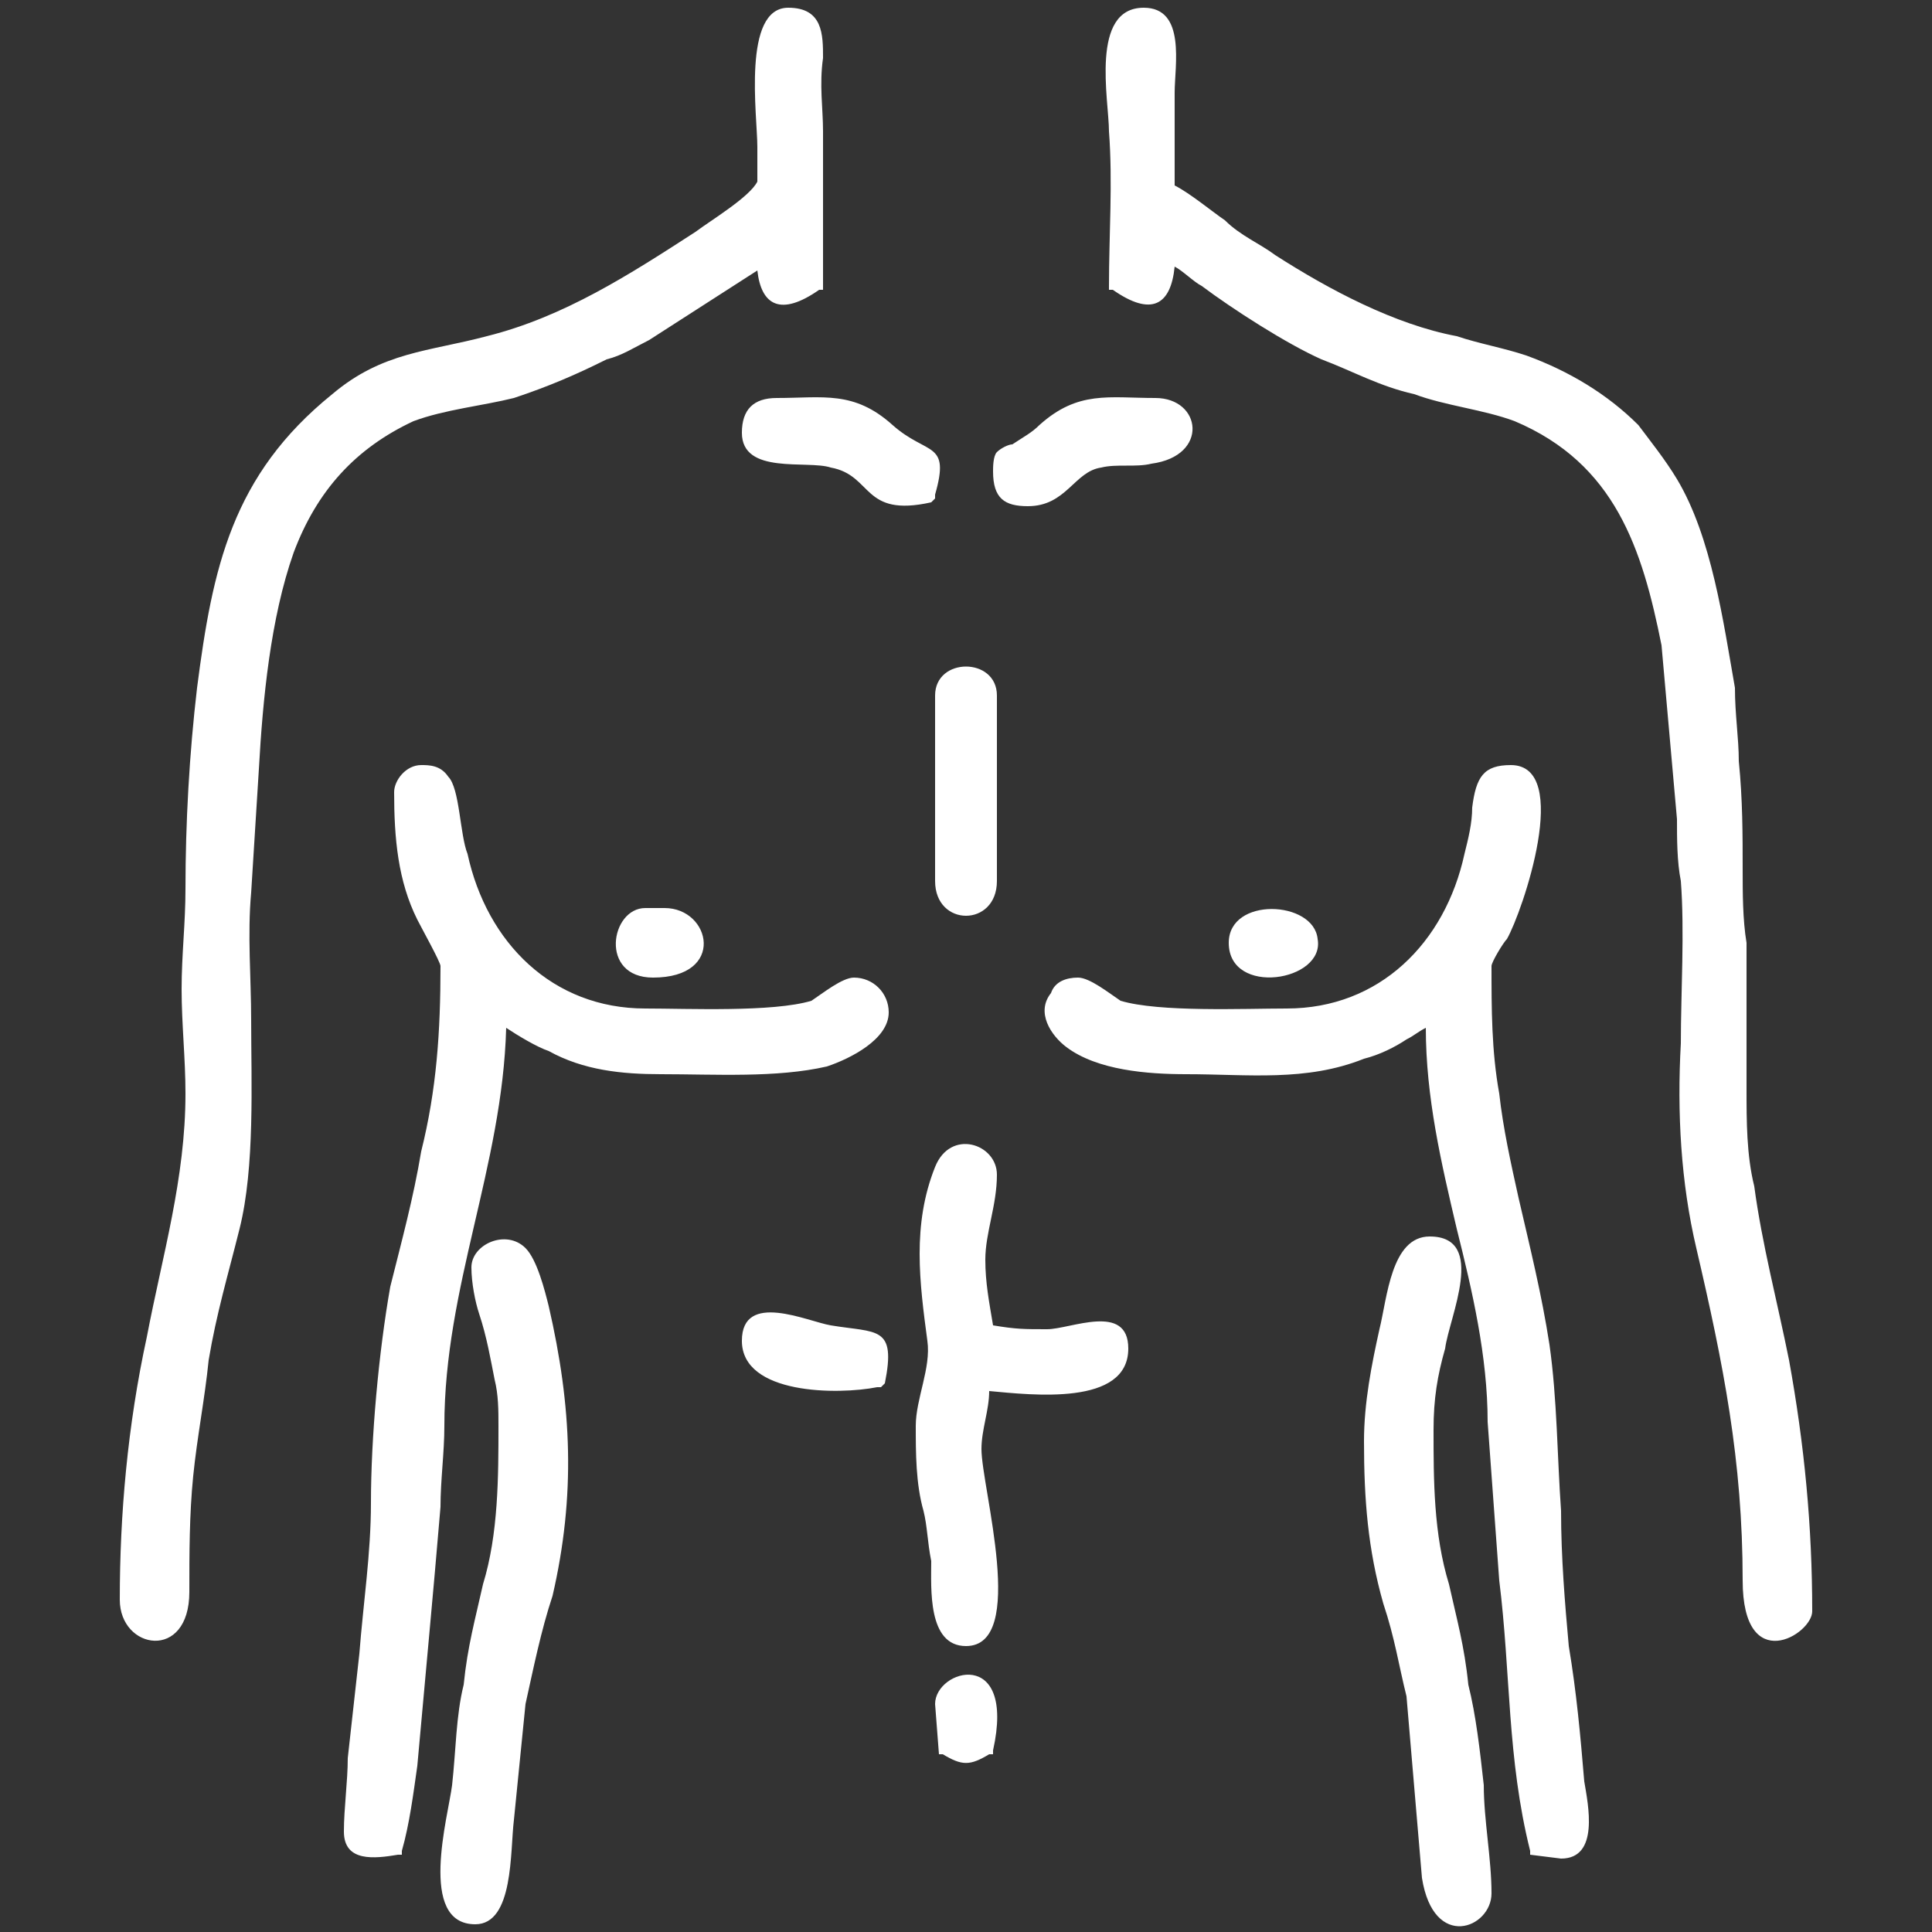 <?xml version="1.0" encoding="UTF-8"?>
<!DOCTYPE svg PUBLIC "-//W3C//DTD SVG 1.0//EN" "http://www.w3.org/TR/2001/REC-SVG-20010904/DTD/svg10.dtd">
<!-- Creator: CorelDRAW X7 -->
<svg xmlns="http://www.w3.org/2000/svg" xml:space="preserve" width="500px" height="500px" version="1.0" style="shape-rendering:geometricPrecision; text-rendering:geometricPrecision; image-rendering:optimizeQuality; fill-rule:evenodd; clip-rule:evenodd"
viewBox="0 0 500 500"
 xmlns:xlink="http://www.w3.org/1999/xlink">
 <rect x="0" y="0" width="500" height="500" fill="#333333" stroke="none"/>
 <defs>
  <style type="text/css">
   <![CDATA[
    .fil0 {fill:#FFFFFF}
   ]]>
  </style>
 </defs>
 <g id="Layer_x0020_1">
  <path class="fil0" d="M304 48c4,2 10,7 13,9 4,4 9,6 13,9 14,9 31,18 47,21 6,2 12,3 18,5 11,4 21,10 29,18 3,4 7,9 10,14 9,15 12,37 15,54 0,7 1,13 1,19 1,10 1,19 1,28 0,6 0,13 1,19l0 0 0 38c0,8 0,17 2,25 2,15 6,30 9,45 4,22 6,43 6,65 0,6 -18,17 -18,-8 0,-31 -5,-56 -12,-86 -4,-17 -5,-35 -4,-53 0,-13 1,-29 0,-42 -1,-5 -1,-11 -1,-16l-4 -45c-5,-25 -12,-47 -38,-58 -8,-3 -18,-4 -26,-7 -9,-2 -16,-6 -24,-9 -9,-4 -23,-13 -31,-19 -2,-1 -5,-4 -7,-5 -1,10 -6,13 -16,6l-1 0 0 -1c0,-13 1,-27 0,-40 0,-8 -5,-32 9,-32 11,0 8,15 8,22 0,8 0,16 0,24zm-62 393c0,-9 21,-15 15,12l0 1 -1 0c-5,3 -7,3 -12,0l-1 0 -1 -13zm76 -197c0,-12 22,-11 23,-1 2,11 -23,15 -23,1zm-149 9c-14,0 -11,-18 -2,-18l5 0c12,0 16,18 -3,18zm23 94c0,-13 17,-5 23,-4 12,2 17,0 14,15l-1 1 -1 0c-10,2 -35,2 -35,-12zm65 -225c0,-1 0,-4 1,-5 1,-1 3,-2 4,-2 3,-2 5,-3 7,-5 10,-9 18,-7 30,-7 12,0 14,15 -1,17 -4,1 -9,0 -13,1 -7,1 -9,10 -19,10 -6,0 -9,-2 -9,-9zm-65 -10c0,-6 3,-9 9,-9 12,0 20,-2 30,7 9,8 15,4 11,18l0 1 -1 1c-18,4 -15,-7 -26,-9 -6,-2 -23,2 -23,-9zm50 68c0,-10 16,-10 16,0l0 48c0,12 -16,12 -16,0l0 -48zm15 163c6,1 8,1 14,1 6,0 21,-7 21,5 0,15 -25,12 -36,11 0,5 -2,10 -2,15 0,10 12,51 -4,51 -10,0 -9,-15 -9,-22 -1,-5 -1,-9 -2,-13 -2,-7 -2,-15 -2,-22 0,-7 4,-15 3,-22 -2,-15 -4,-30 2,-45 4,-10 16,-6 16,2 0,8 -3,15 -3,22 0,6 1,11 2,17zm-135 -15c0,-6 9,-10 14,-5 3,3 5,11 6,15 6,26 7,49 1,75 -3,9 -5,19 -7,28 -1,10 -2,20 -3,30 -1,8 0,27 -10,27 -15,0 -7,-28 -6,-36 1,-9 1,-18 3,-26 1,-10 3,-17 5,-26 4,-13 4,-28 4,-41 0,-4 0,-8 -1,-12 -1,-5 -2,-11 -4,-17 -1,-3 -2,-8 -2,-12zm231 45c0,-10 2,-20 4,-29 2,-8 3,-24 13,-24 15,0 5,21 4,29 -2,7 -3,13 -3,21 0,13 0,27 4,40 2,9 4,16 5,26 2,8 3,17 4,26 0,9 2,19 2,28 0,9 -15,15 -18,-4l-4 -47c-2,-8 -3,-15 -6,-24 -4,-14 -5,-27 -5,-42zm16 -107c-2,1 -3,2 -5,3 -3,2 -7,4 -11,5 -15,6 -30,4 -46,4 -10,0 -23,-1 -31,-7 -4,-3 -8,-9 -4,-14 1,-3 4,-4 7,-4 3,0 8,4 11,6 10,3 32,2 43,2 24,0 41,-17 46,-40 1,-4 2,-8 2,-12 1,-8 3,-11 10,-11 16,0 3,38 -1,45 -1,1 -4,6 -4,7 0,11 0,22 2,33 1,9 3,18 5,27 3,13 6,25 8,38 2,14 2,29 3,43 0,12 1,24 2,35 2,12 3,23 4,35 1,6 4,20 -6,20l0 0 -8 -1 0 -1c-6,-24 -5,-46 -8,-70l-3 -41c0,-17 -4,-34 -8,-50 -4,-17 -8,-34 -8,-52zm-238 0c-1,36 -16,67 -16,103 0,7 -1,14 -1,21 -1,12 -2,23 -3,34 -1,11 -2,22 -3,33 -1,7 -2,15 -4,22l0 1 -1 0c-6,1 -14,2 -14,-6 0,-6 1,-13 1,-19 1,-9 2,-18 3,-27 1,-13 3,-26 3,-39 0,-17 2,-39 5,-56 3,-12 6,-23 8,-35 4,-16 5,-31 5,-48 0,-1 -5,-10 -6,-12 -5,-10 -6,-21 -6,-33 0,-3 3,-7 7,-7 2,0 5,0 7,3 3,3 3,15 5,20 5,23 22,40 46,40 11,0 33,1 43,-2 3,-2 8,-6 11,-6 5,0 9,4 9,9 0,7 -10,12 -16,14 -13,3 -29,2 -43,2 -10,0 -20,-1 -29,-6 -3,-1 -8,-4 -11,-6zm65 -196l-28 18c-4,2 -7,4 -11,5 -8,4 -15,7 -24,10 -8,2 -18,3 -26,6 -15,7 -25,18 -31,34 -6,17 -8,38 -9,56l-2 32c-1,11 0,22 0,33 0,16 1,38 -3,54 -3,12 -6,22 -8,34 -1,10 -3,20 -4,30 -1,10 -1,20 -1,30 0,18 -18,15 -18,2 0,-22 2,-45 7,-68 4,-21 10,-41 10,-63 0,-9 -1,-18 -1,-27 0,-9 1,-17 1,-26 0,-17 1,-35 3,-52 4,-31 9,-55 35,-76 13,-11 25,-11 40,-15 20,-5 37,-16 54,-27 4,-3 14,-9 16,-13 0,-3 0,-7 0,-9 0,-8 -4,-36 8,-36 9,0 9,7 9,13 -1,7 0,13 0,19 0,13 0,27 0,40l0 1 -1 0c-10,7 -15,4 -16,-5z"/>
 </g>
</svg>
